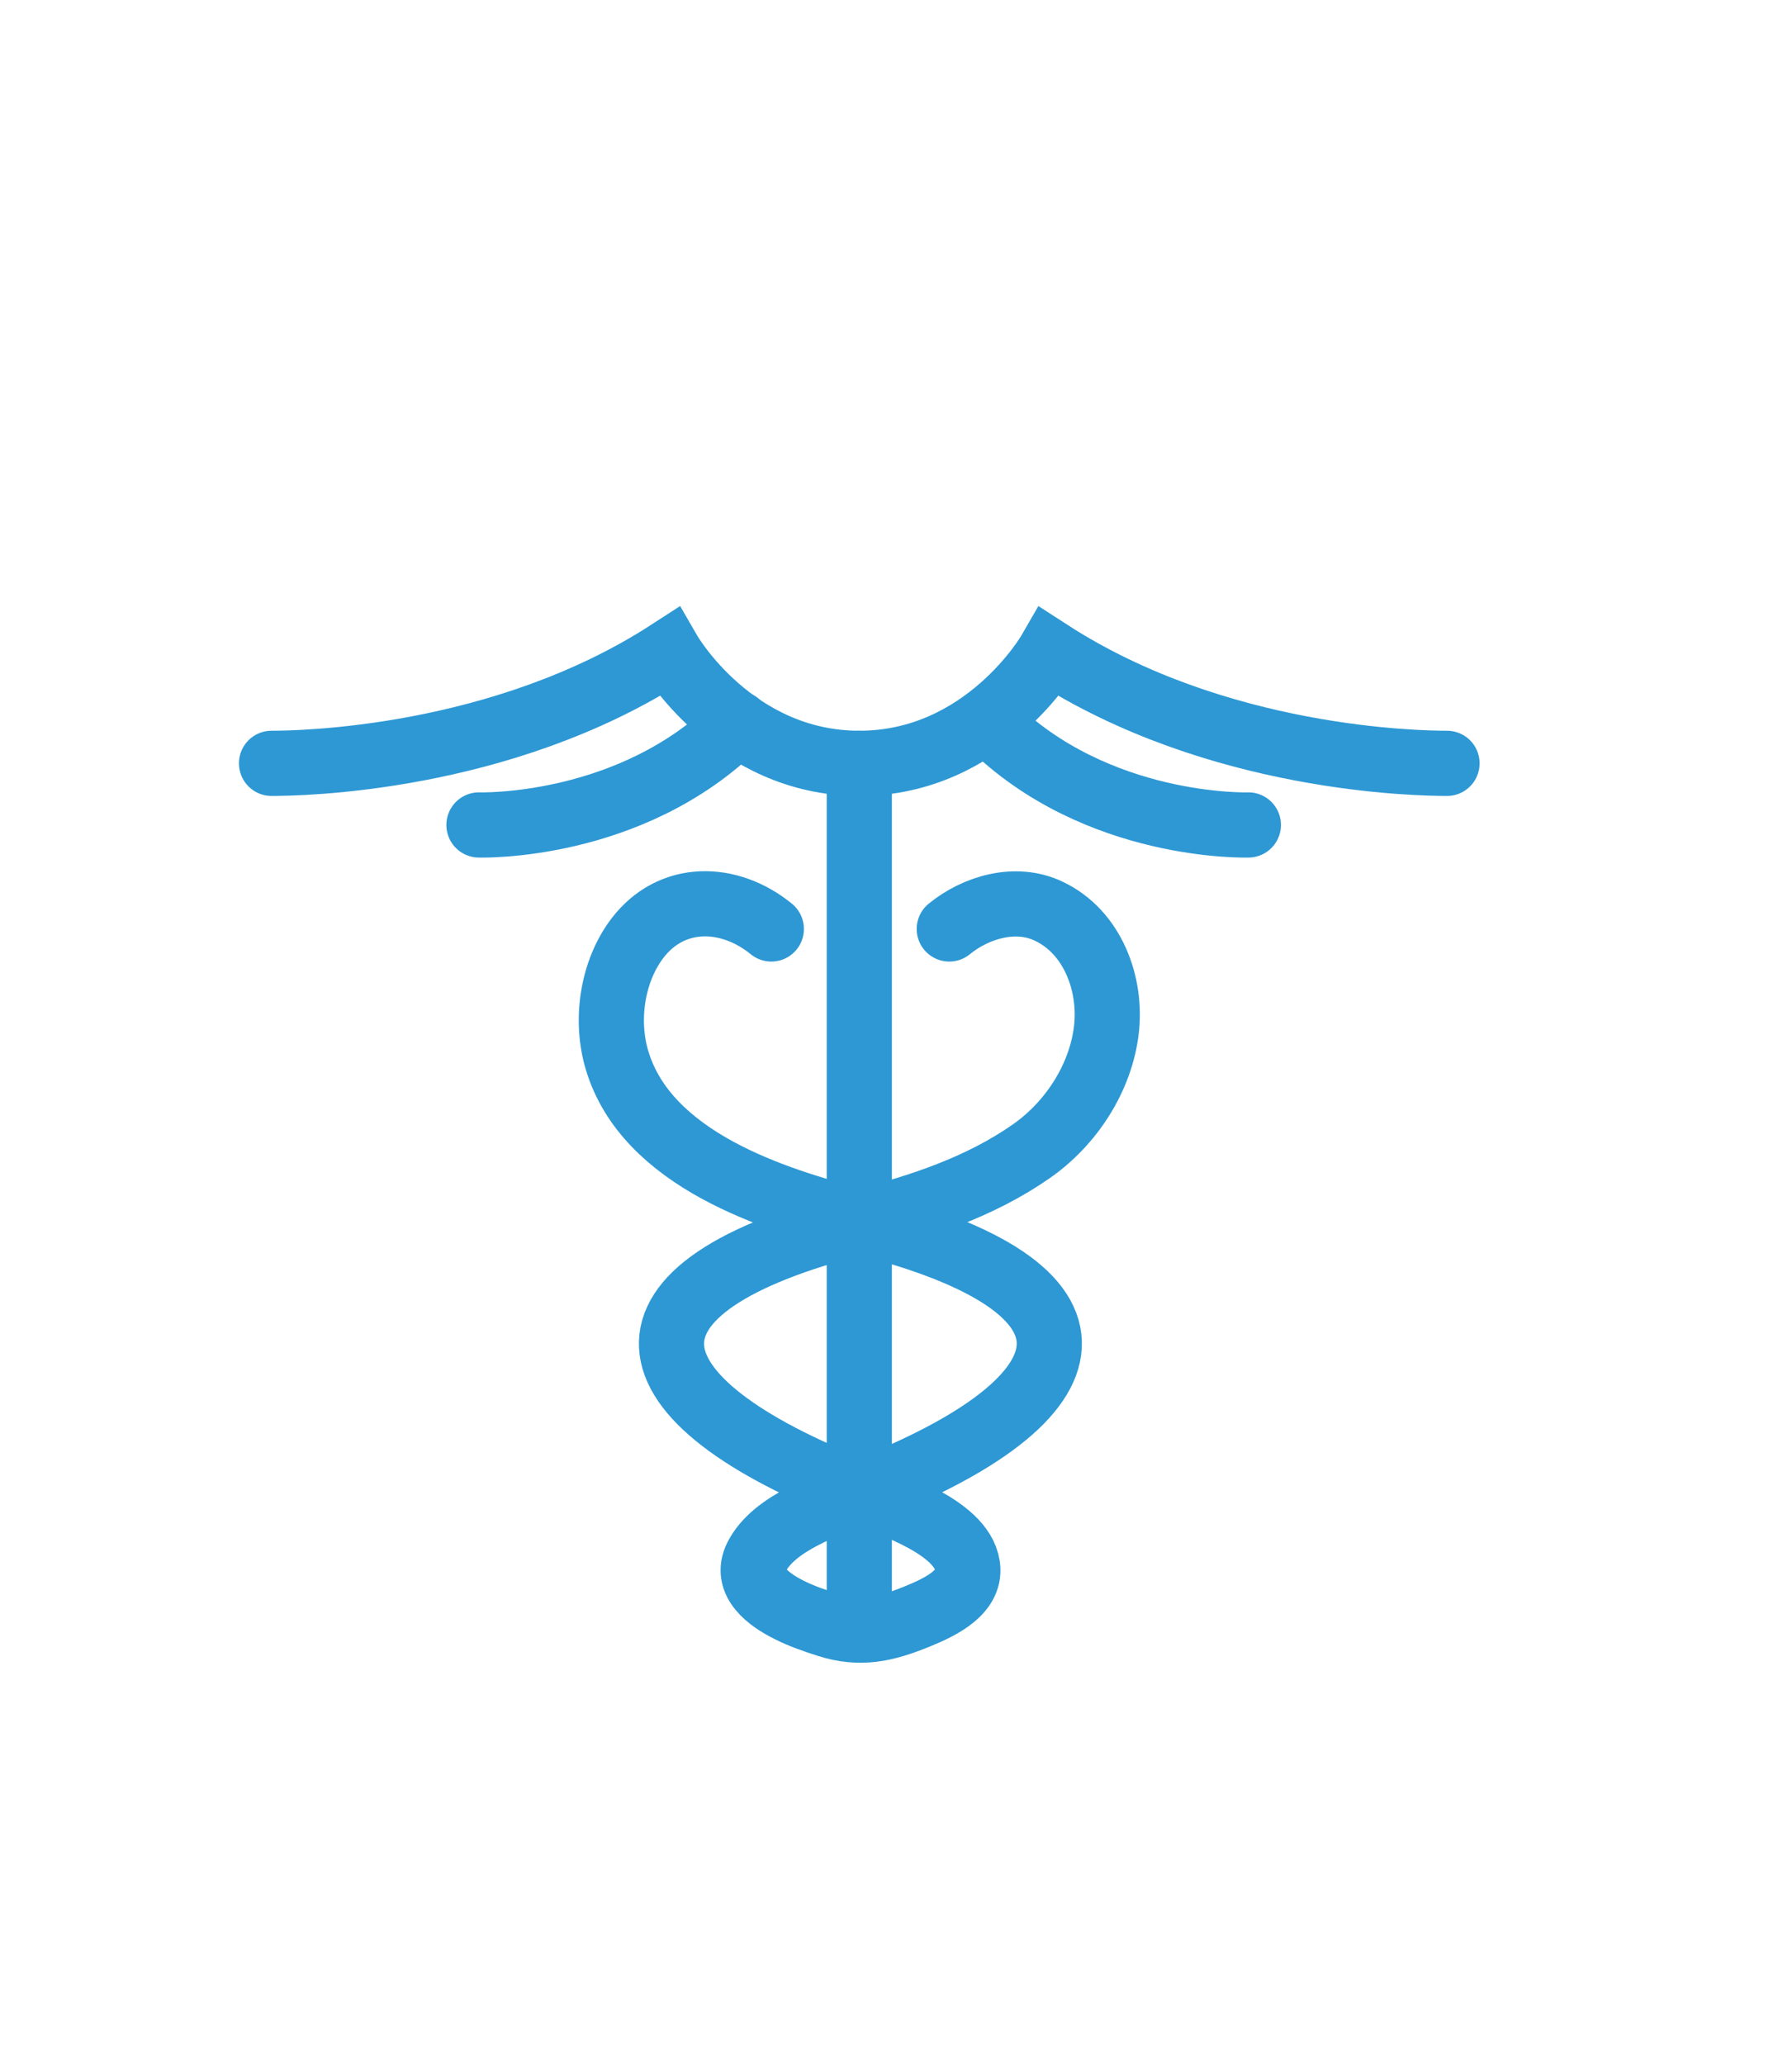 <svg width="33" height="38" viewBox="0 0 33 38" fill="none" xmlns="http://www.w3.org/2000/svg">
<path d="M8.82 15.182C8.82 15.182 11.613 15.273 13.583 13.316" stroke="#2D98D4" stroke-width="1.2" stroke-miterlimit="10" stroke-linecap="round"/>
<path d="M22.989 15.182C22.989 15.182 20.197 15.273 18.227 13.316" stroke="#2D98D4" stroke-width="1.2" stroke-miterlimit="10" stroke-linecap="round"/>
<path d="M26.647 14.048C26.145 14.048 22.417 14 19.326 12C19.326 12 18.144 14.048 15.824 14.048C13.503 14.048 12.321 12 12.321 12C9.23 14 5.502 14.048 5 14.048" stroke="#2D98D4" stroke-width="1.2" stroke-miterlimit="10" stroke-linecap="round"/>
<path d="M17.481 17.096C17.975 16.693 18.706 16.481 19.308 16.767C20.122 17.148 20.477 18.113 20.373 18.962C20.265 19.849 19.719 20.681 18.992 21.187C18.057 21.841 16.94 22.213 15.845 22.486C11.026 23.694 11.389 25.737 15.845 27.465C16.377 27.673 17.797 28.123 17.823 28.885C17.84 29.348 17.234 29.608 16.884 29.751C16.308 29.985 15.845 30.093 15.243 29.902C15 29.824 14.758 29.742 14.528 29.625C14.165 29.444 13.701 29.114 13.931 28.655C14.247 28.023 15.247 27.694 15.845 27.465C20.299 25.737 20.663 23.69 15.845 22.486C14.225 22.079 11.909 21.33 11.364 19.516C11.143 18.784 11.268 17.888 11.736 17.269C12.368 16.438 13.429 16.464 14.204 17.096" stroke="#2D98D4" stroke-width="1.2" stroke-miterlimit="10" stroke-linecap="round"/>
<path d="M15.824 14.048V29.989" stroke="#2D98D4" stroke-width="1.2" stroke-miterlimit="10" stroke-linecap="round"/>
</svg>
